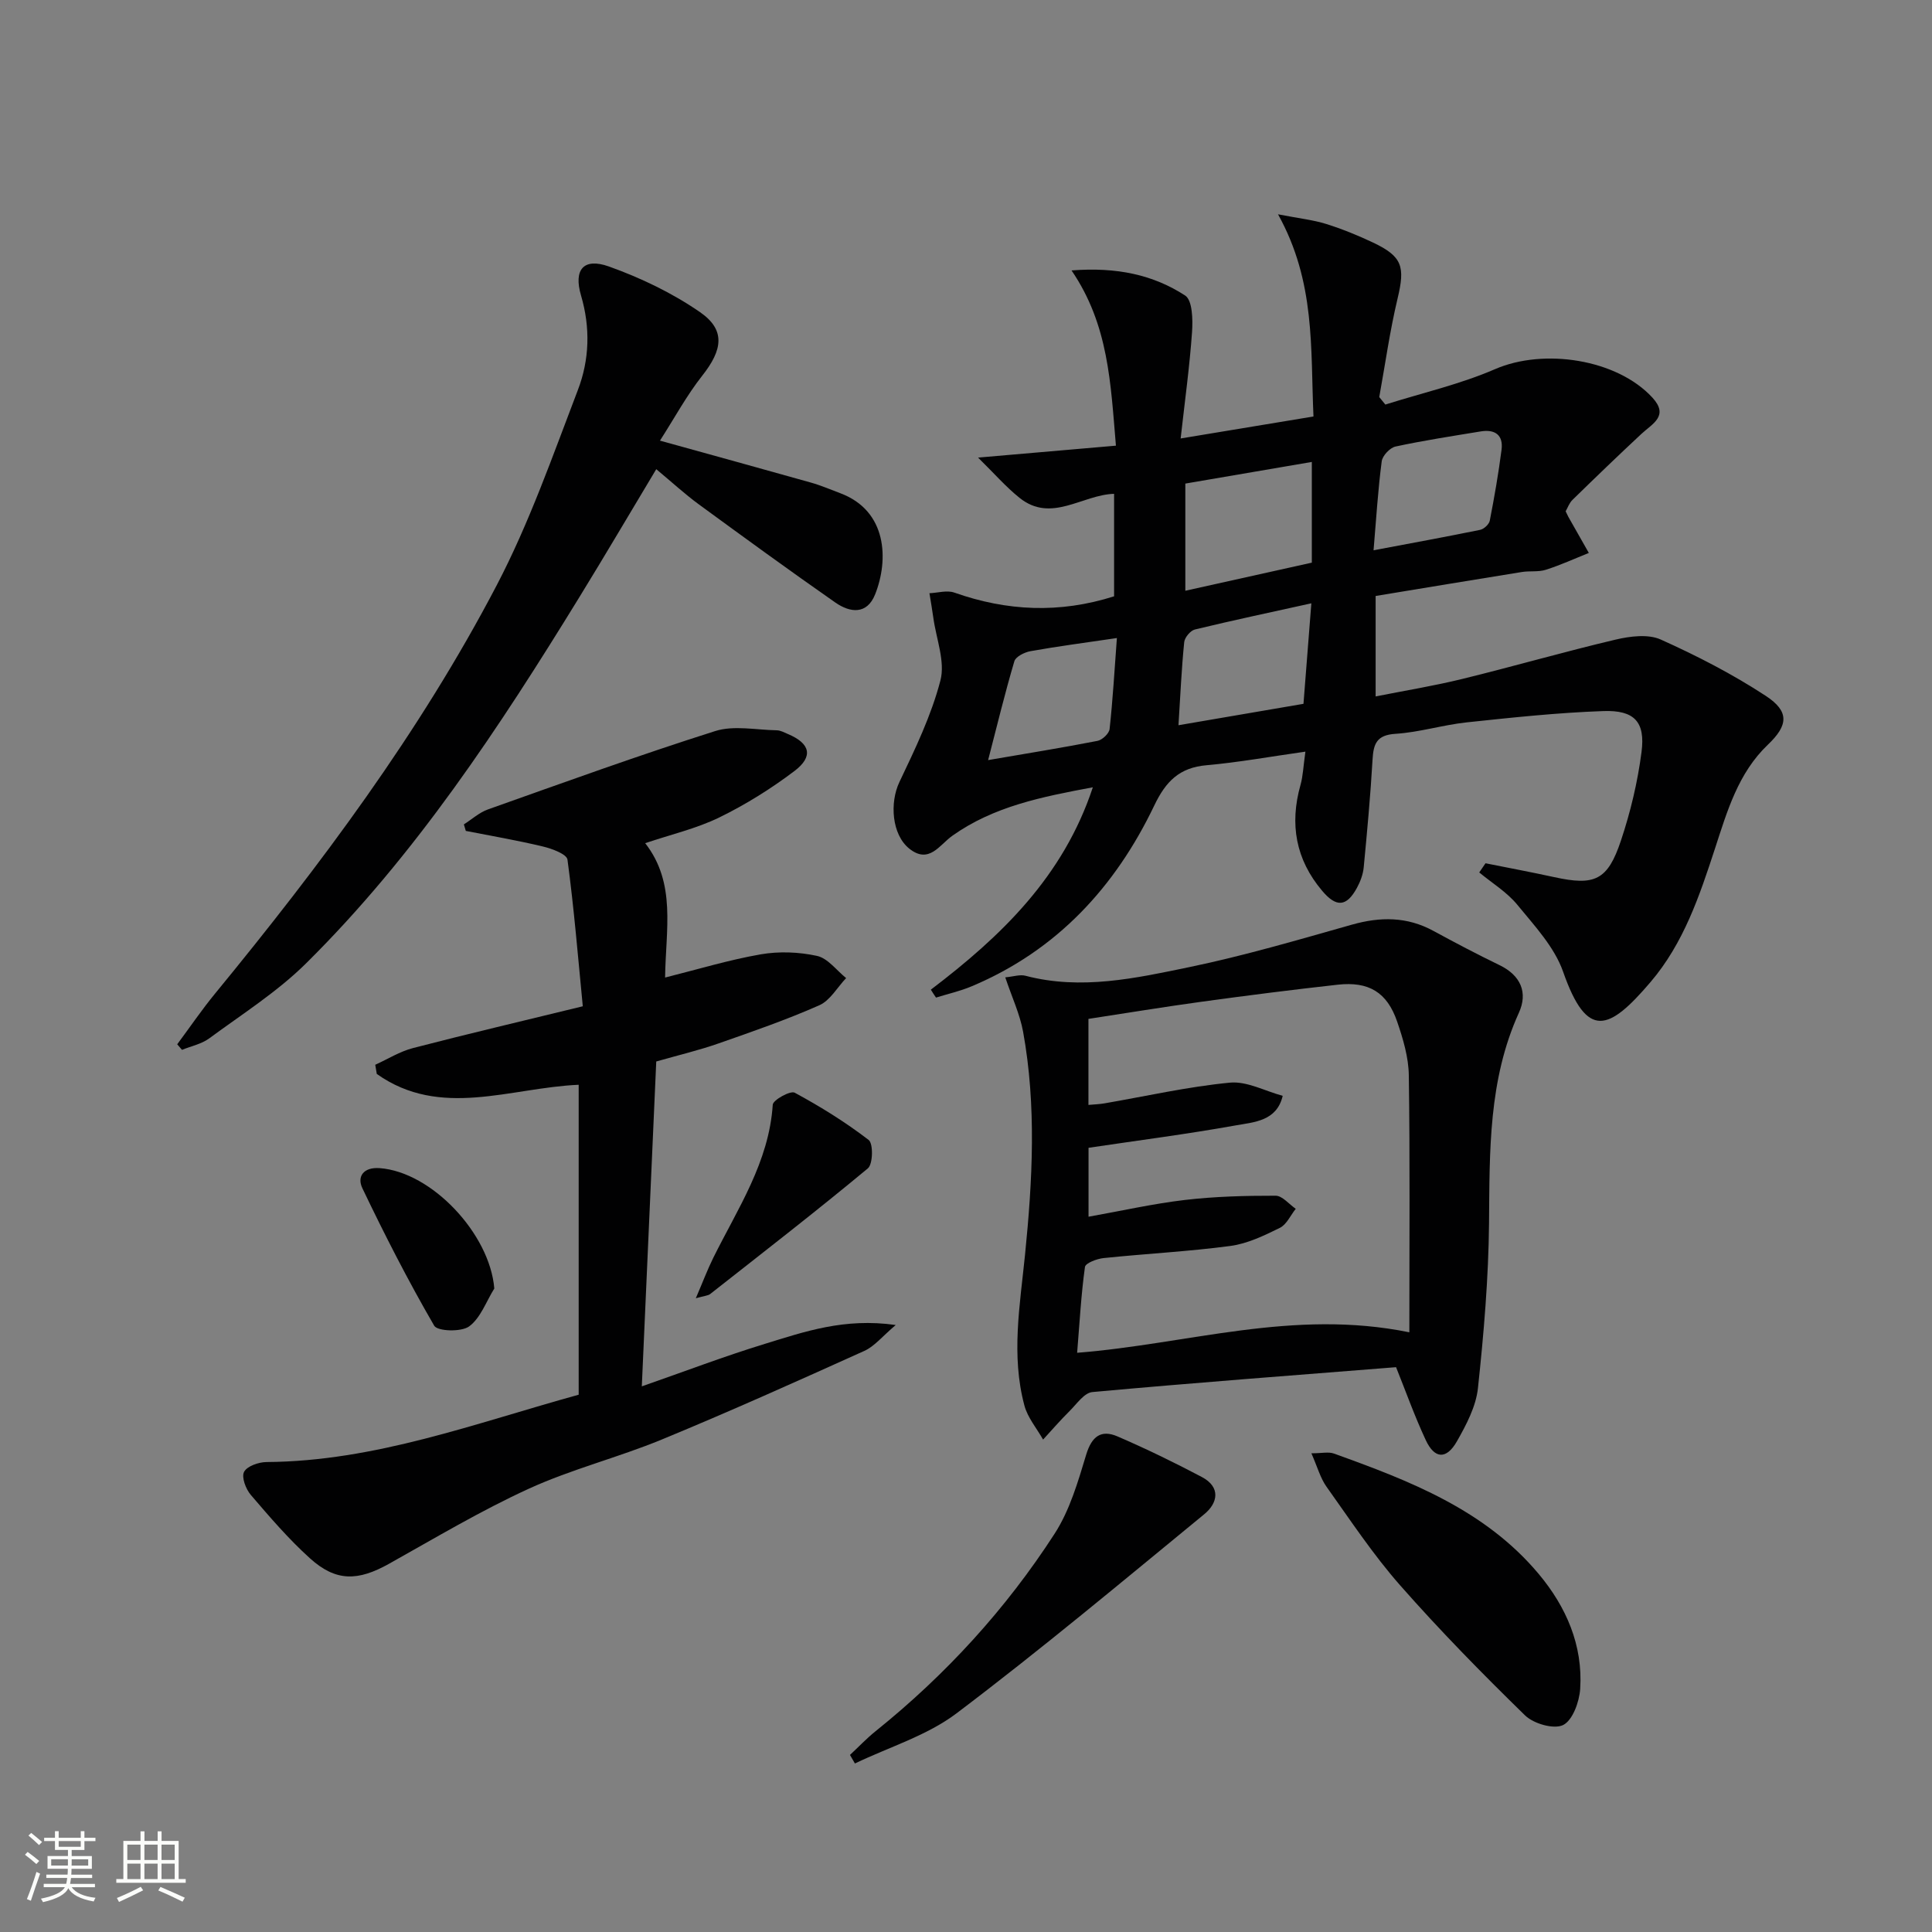 <svg enable-background="new 0 0 400 400" viewBox="0 0 400 400" xmlns="http://www.w3.org/2000/svg"><rect x="0" y="0" width="400" height="400" fill="#808080" stroke="none"/><path d="m5.17 384 .55-.58c.85.61 1.65 1.24 2.4 1.87l-.59.64c-.83-.73-1.62-1.38-2.36-1.93m1.22 9.53-.82-.34c.71-1.76 1.37-3.64 1.98-5.63.24.13.5.25.76.36-.6 1.67-1.24 3.54-1.92 5.61m-.5-13.5.57-.54c.56.44 1.31 1.06 2.26 1.87l-.64.64c-.68-.66-1.41-1.32-2.19-1.97m3.25.46h2.24v-1.36h.77v1.36h4.57v-1.36h.76v1.36h2.28v.69h-2.28v1.84h-2.64v1.26h4.18v2.64h-4.21c0 .45-.02.86-.05 1.21h4.32v.69h-4.38c-.04.34-.1.75-.19 1.22h5.15v.69h-4.82c.87 1.19 2.51 1.92 4.93 2.19-.17.31-.3.57-.37.76-2.77-.49-4.52-1.41-5.26-2.76-.56 1.26-2.3 2.23-5.24 2.9-.12-.24-.26-.48-.43-.72 2.73-.55 4.38-1.34 4.96-2.38h-4.38v-.69h4.65c.1-.38.17-.79.21-1.22h-4.32v-.69h4.4c.03-.34.05-.75.05-1.21h-4.2v-2.64h4.23v-1.26h-2.69v-1.84h-2.24zm1.46 4.46v1.29h3.45c.01-.4.02-.57.01-.53v-.32-.45h-3.46zm1.55-2.59h4.57v-1.19h-4.57zm6.11 2.59h-3.42v.77c-.01.19-.01.37-.02.53h3.44z" fill="#fbfcfa"/><path d="m32.63 379.16h.82v1.98h3.54v7.89h1.46v.78h-14.37v-.78h1.46v-7.89h3.55v-1.98h.82v1.98h2.73v-1.98zm-3.49 11.48.5.73c-1.61.82-3.28 1.63-5 2.41-.13-.27-.28-.55-.44-.82 1.75-.72 3.4-1.49 4.94-2.32m-2.78-5.55h2.73v-3.18h-2.73zm0 3.95h2.73v-3.2h-2.73zm3.54-3.95h2.73v-3.18h-2.73zm0 3.95h2.73v-3.2h-2.73zm7.89 4.68c-1.84-.92-3.51-1.7-5.02-2.32l.45-.73c1.89.8 3.57 1.55 5.04 2.23zm-1.62-11.81h-2.73v3.18h2.73zm-2.73 7.13h2.73v-3.2h-2.73z" fill="#fbfcfa"/><g fill="#010102"><path d="m192.72 204.9c14.54-11.05 27.42-23.38 33.54-41.9-10.53 1.97-20.5 3.93-29.11 10.05-2.65 1.89-4.8 5.91-8.88 2.66-3.65-2.91-4.09-9.52-2.06-13.79 3.25-6.83 6.6-13.76 8.49-21.02 1.03-3.93-.86-8.62-1.46-12.97-.23-1.71-.54-3.41-.81-5.11 1.73-.07 3.63-.67 5.15-.13 10.86 3.83 21.75 4.37 33.08.77 0-6.88 0-13.98 0-21.22-6.61.19-12.99 6.12-19.58.83-2.82-2.26-5.22-5.03-8.58-8.33 10.5-.91 19.31-1.67 28.54-2.47-1.1-12.91-1.49-24.99-9.19-36.28 9.37-.73 16.91.9 23.53 5.2 1.5.98 1.6 4.98 1.42 7.53-.49 7.04-1.46 14.05-2.36 22.06 9.93-1.64 18.54-3.06 27.5-4.55-.63-14.14.45-27.85-7.34-41.86 4.44.86 7.29 1.16 9.97 2 3.32 1.04 6.58 2.37 9.73 3.86 6.06 2.88 6.63 4.98 5.06 11.55-1.61 6.73-2.56 13.62-3.8 20.43.42.52.84 1.03 1.26 1.55 7.6-2.4 15.46-4.19 22.73-7.34 10.08-4.37 25.23-2.08 32.57 5.91 3.48 3.79 0 5.38-2.27 7.49-4.82 4.49-9.57 9.07-14.28 13.67-.68.66-1.01 1.67-1.42 2.37.27.55.4.84.55 1.13 1.41 2.5 2.83 5 4.25 7.49-2.97 1.19-5.89 2.53-8.92 3.49-1.54.49-3.32.19-4.96.46-9.98 1.6-19.96 3.27-30.26 4.96v20.8c6.07-1.21 12.06-2.18 17.93-3.62 10.62-2.6 21.13-5.64 31.77-8.15 2.98-.7 6.71-1.18 9.31-.02 7.51 3.37 14.91 7.18 21.79 11.69 4.92 3.23 4.6 6.1.43 10.07-6.18 5.89-8.44 13.78-10.97 21.52-3.21 9.82-6.48 19.59-13.34 27.64-8.63 10.12-13.15 12.01-18.1-2.12-1.79-5.12-5.93-9.53-9.48-13.87-2.15-2.63-5.23-4.49-7.89-6.7.43-.63.87-1.27 1.3-1.9 4.72.95 9.46 1.83 14.17 2.86 8.43 1.85 11.11.71 13.87-7.56 1.98-5.93 3.46-12.13 4.26-18.33.81-6.24-1.46-8.71-7.92-8.48-9.45.33-18.88 1.34-28.29 2.34-4.94.53-9.8 2.06-14.74 2.37-3.91.25-4.55 2.08-4.74 5.35-.43 7.45-1.12 14.89-1.83 22.32-.14 1.44-.7 2.93-1.4 4.22-2.15 3.94-4.27 4.09-7.2.61-5.48-6.48-6.77-13.8-4.49-21.9.53-1.89.59-3.9 1.02-6.91-7.18 1.01-13.79 2.22-20.45 2.81-5.63.49-8.44 3.32-10.84 8.34-8.08 16.89-20.2 30.03-37.8 37.43-2.37 1-4.92 1.57-7.39 2.34-.4-.58-.74-1.11-1.07-1.64zm78.88-109.26c-9.22 1.58-17.76 3.04-26.19 4.48v22.19c9.05-2.01 17.67-3.93 26.19-5.82 0-7.03 0-13.45 0-20.85zm-27.61 54.51c9.05-1.55 17.47-2.99 25.88-4.43.56-7.1 1.07-13.66 1.63-20.81-8.36 1.85-16.26 3.52-24.11 5.42-.92.22-2.11 1.65-2.21 2.61-.55 5.42-.79 10.88-1.19 17.21zm40.39-36.22c7.84-1.48 14.97-2.78 22.06-4.23.79-.16 1.85-1.14 2-1.89.95-4.88 1.81-9.78 2.44-14.71.39-3.07-1.4-4.26-4.31-3.78-5.89.97-11.81 1.87-17.64 3.13-1.16.25-2.71 1.9-2.86 3.06-.77 5.86-1.13 11.78-1.69 18.42zm-53.14 18.17c-6.8 1-12.37 1.73-17.89 2.72-1.24.22-3.06 1.13-3.34 2.09-1.94 6.54-3.54 13.17-5.43 20.46 8.03-1.38 15.36-2.56 22.64-3.98.99-.19 2.41-1.52 2.51-2.45.66-6.04 1.01-12.12 1.51-18.84z"/><path d="m119.81 288.76c0-21.83 0-42.97 0-64.17-14.16.61-28.62 7.1-41.8-2.24-.11-.63-.22-1.26-.32-1.9 2.6-1.18 5.1-2.76 7.82-3.46 11.24-2.92 22.55-5.57 35.15-8.65-.98-10.06-1.81-20.25-3.17-30.36-.15-1.14-3.2-2.27-5.08-2.72-5.28-1.27-10.64-2.18-15.97-3.23-.13-.45-.27-.9-.4-1.35 1.66-1.05 3.18-2.46 4.99-3.1 15.63-5.55 31.23-11.21 47.04-16.22 3.88-1.23 8.48-.23 12.75-.16.79.01 1.59.47 2.35.79 4.58 1.94 5.29 4.63 1.3 7.65-4.84 3.66-10.09 6.94-15.54 9.6-4.73 2.31-9.99 3.52-15.35 5.33 6.47 8.3 4.25 17.87 4.12 27.82 6.72-1.68 13.18-3.65 19.78-4.8 3.79-.66 7.93-.5 11.68.32 2.23.49 4.03 2.99 6.02 4.59-1.83 1.93-3.31 4.64-5.55 5.63-6.81 3.01-13.88 5.46-20.92 7.92-3.91 1.37-7.96 2.33-12.84 3.72-.98 22.06-1.97 44.39-2.99 67.26 8.9-3.1 17.09-6.23 25.45-8.79 8.22-2.52 16.46-5.43 27.12-3.91-2.78 2.35-4.39 4.41-6.5 5.36-13.91 6.28-27.83 12.53-41.94 18.35-9.04 3.73-18.67 6.13-27.54 10.19-9.93 4.54-19.37 10.19-28.92 15.53-6.47 3.62-11 3.73-16.39-1.14-4.42-3.99-8.34-8.57-12.23-13.11-1.04-1.21-1.97-3.68-1.4-4.77.61-1.19 3.02-2.03 4.65-2.04 22.49-.15 43.24-8.05 64.63-13.94z"/><path d="m289.04 283.06c-21.21 1.68-42.05 3.25-62.87 5.15-1.69.15-3.25 2.47-4.72 3.93-1.91 1.89-3.67 3.93-5.49 5.91-1.32-2.34-3.2-4.54-3.87-7.06-2.78-10.37-.92-20.77.13-31.2 1.55-15.39 2.39-30.84-.4-46.19-.67-3.66-2.32-7.15-3.69-11.25 1.71-.16 3.05-.63 4.18-.33 11.53 3.03 22.83.51 33.98-1.8 11.32-2.35 22.46-5.63 33.61-8.78 5.88-1.66 11.4-1.68 16.85 1.28 4.52 2.46 9.08 4.86 13.71 7.1 4.4 2.13 5.91 5.69 4.01 9.86-6.33 13.95-6.05 28.68-6.18 43.5-.11 11.42-1.08 22.87-2.3 34.24-.41 3.79-2.41 7.58-4.35 10.99-2.17 3.81-4.62 3.67-6.45-.25-2.36-5.06-4.24-10.36-6.15-15.1zm2.75-7.22c0-18.66.14-35.93-.11-53.2-.05-3.73-1.19-7.56-2.42-11.14-2.08-6.06-5.87-8.34-12.29-7.63-9.4 1.04-18.78 2.24-28.14 3.52-7.86 1.08-15.69 2.37-23.48 3.56v17.81c1.34-.12 2.34-.15 3.31-.32 8.65-1.49 17.25-3.45 25.97-4.29 3.53-.34 7.29 1.75 10.94 2.73-1.23 5.25-5.92 5.44-9.78 6.13-10.08 1.81-20.24 3.11-30.42 4.63v14.27c6.9-1.23 13.38-2.7 19.94-3.47 6.22-.73 12.52-.89 18.79-.88 1.39 0 2.78 1.76 4.17 2.71-1.08 1.35-1.89 3.26-3.3 3.95-3.25 1.6-6.7 3.27-10.23 3.74-8.7 1.16-17.5 1.6-26.24 2.51-1.4.14-3.76 1.04-3.87 1.84-.79 5.66-1.1 11.39-1.62 17.77 23.03-1.82 44.7-9.15 68.78-4.24z"/><path d="m36.69 216.21c2.62-3.52 5.09-7.16 7.87-10.54 21.78-26.54 42.33-54 58.27-84.48 6.74-12.89 11.59-26.8 16.81-40.44 2.4-6.25 2.62-12.91.65-19.59-1.57-5.35.54-7.85 5.77-5.99 6.6 2.36 13.14 5.49 18.89 9.47 5.31 3.68 4.66 7.8.45 13.13-3.22 4.08-5.72 8.72-8.76 13.46 11.15 3.09 21.2 5.85 31.24 8.68 2.07.58 4.06 1.44 6.08 2.2 9.8 3.67 10.03 13.86 7.24 20.91-1.7 4.3-5.2 3.85-8.25 1.73-9.53-6.65-18.93-13.5-28.31-20.36-2.81-2.06-5.39-4.44-8.77-7.25-5.39 8.98-10.57 17.8-15.92 26.5-16.58 26.98-33.95 53.41-56.58 75.81-5.97 5.91-13.25 10.52-20.06 15.54-1.59 1.17-3.74 1.6-5.63 2.37-.35-.39-.67-.77-.99-1.15z"/><path d="m271.51 300.89c2.16 0 3.54-.35 4.65.05 15.7 5.64 31.29 11.64 42.42 24.94 5.68 6.79 9.17 14.75 8.58 23.79-.18 2.68-1.56 6.5-3.53 7.48-1.91.94-6.12-.27-7.89-2-8.91-8.69-17.65-17.6-25.87-26.94-5.58-6.34-10.29-13.47-15.21-20.37-1.28-1.78-1.88-4.06-3.15-6.95z"/><path d="m175.98 363.34c1.77-1.65 3.44-3.42 5.32-4.93 14.52-11.67 26.97-25.28 37.05-40.88 3.14-4.86 4.84-10.76 6.54-16.38 1.15-3.78 3.09-5.22 6.49-3.75 5.93 2.56 11.75 5.39 17.45 8.4 3.95 2.09 3.33 5.38.5 7.7-16.95 13.91-33.79 28-51.28 41.22-6.13 4.63-13.98 6.99-21.05 10.39-.34-.59-.68-1.18-1.02-1.77z"/><path d="m144.06 268.79c1.45-3.37 2.4-5.91 3.6-8.34 5.05-10.2 11.55-19.8 12.33-31.73.06-.99 3.66-2.97 4.54-2.49 5.33 2.88 10.52 6.1 15.32 9.79.97.74.89 5-.17 5.88-10.7 8.89-21.7 17.41-32.64 26.01-.44.35-1.15.36-2.98.88z"/><path d="m102.34 266.77c-1.68 2.69-2.83 6.09-5.2 7.84-1.62 1.2-6.56 1.03-7.24-.13-5.37-9.25-10.25-18.8-14.87-28.46-1.17-2.44.24-4.42 3.58-4.17 10.76.79 22.8 13.58 23.73 24.92z"/></g></svg>